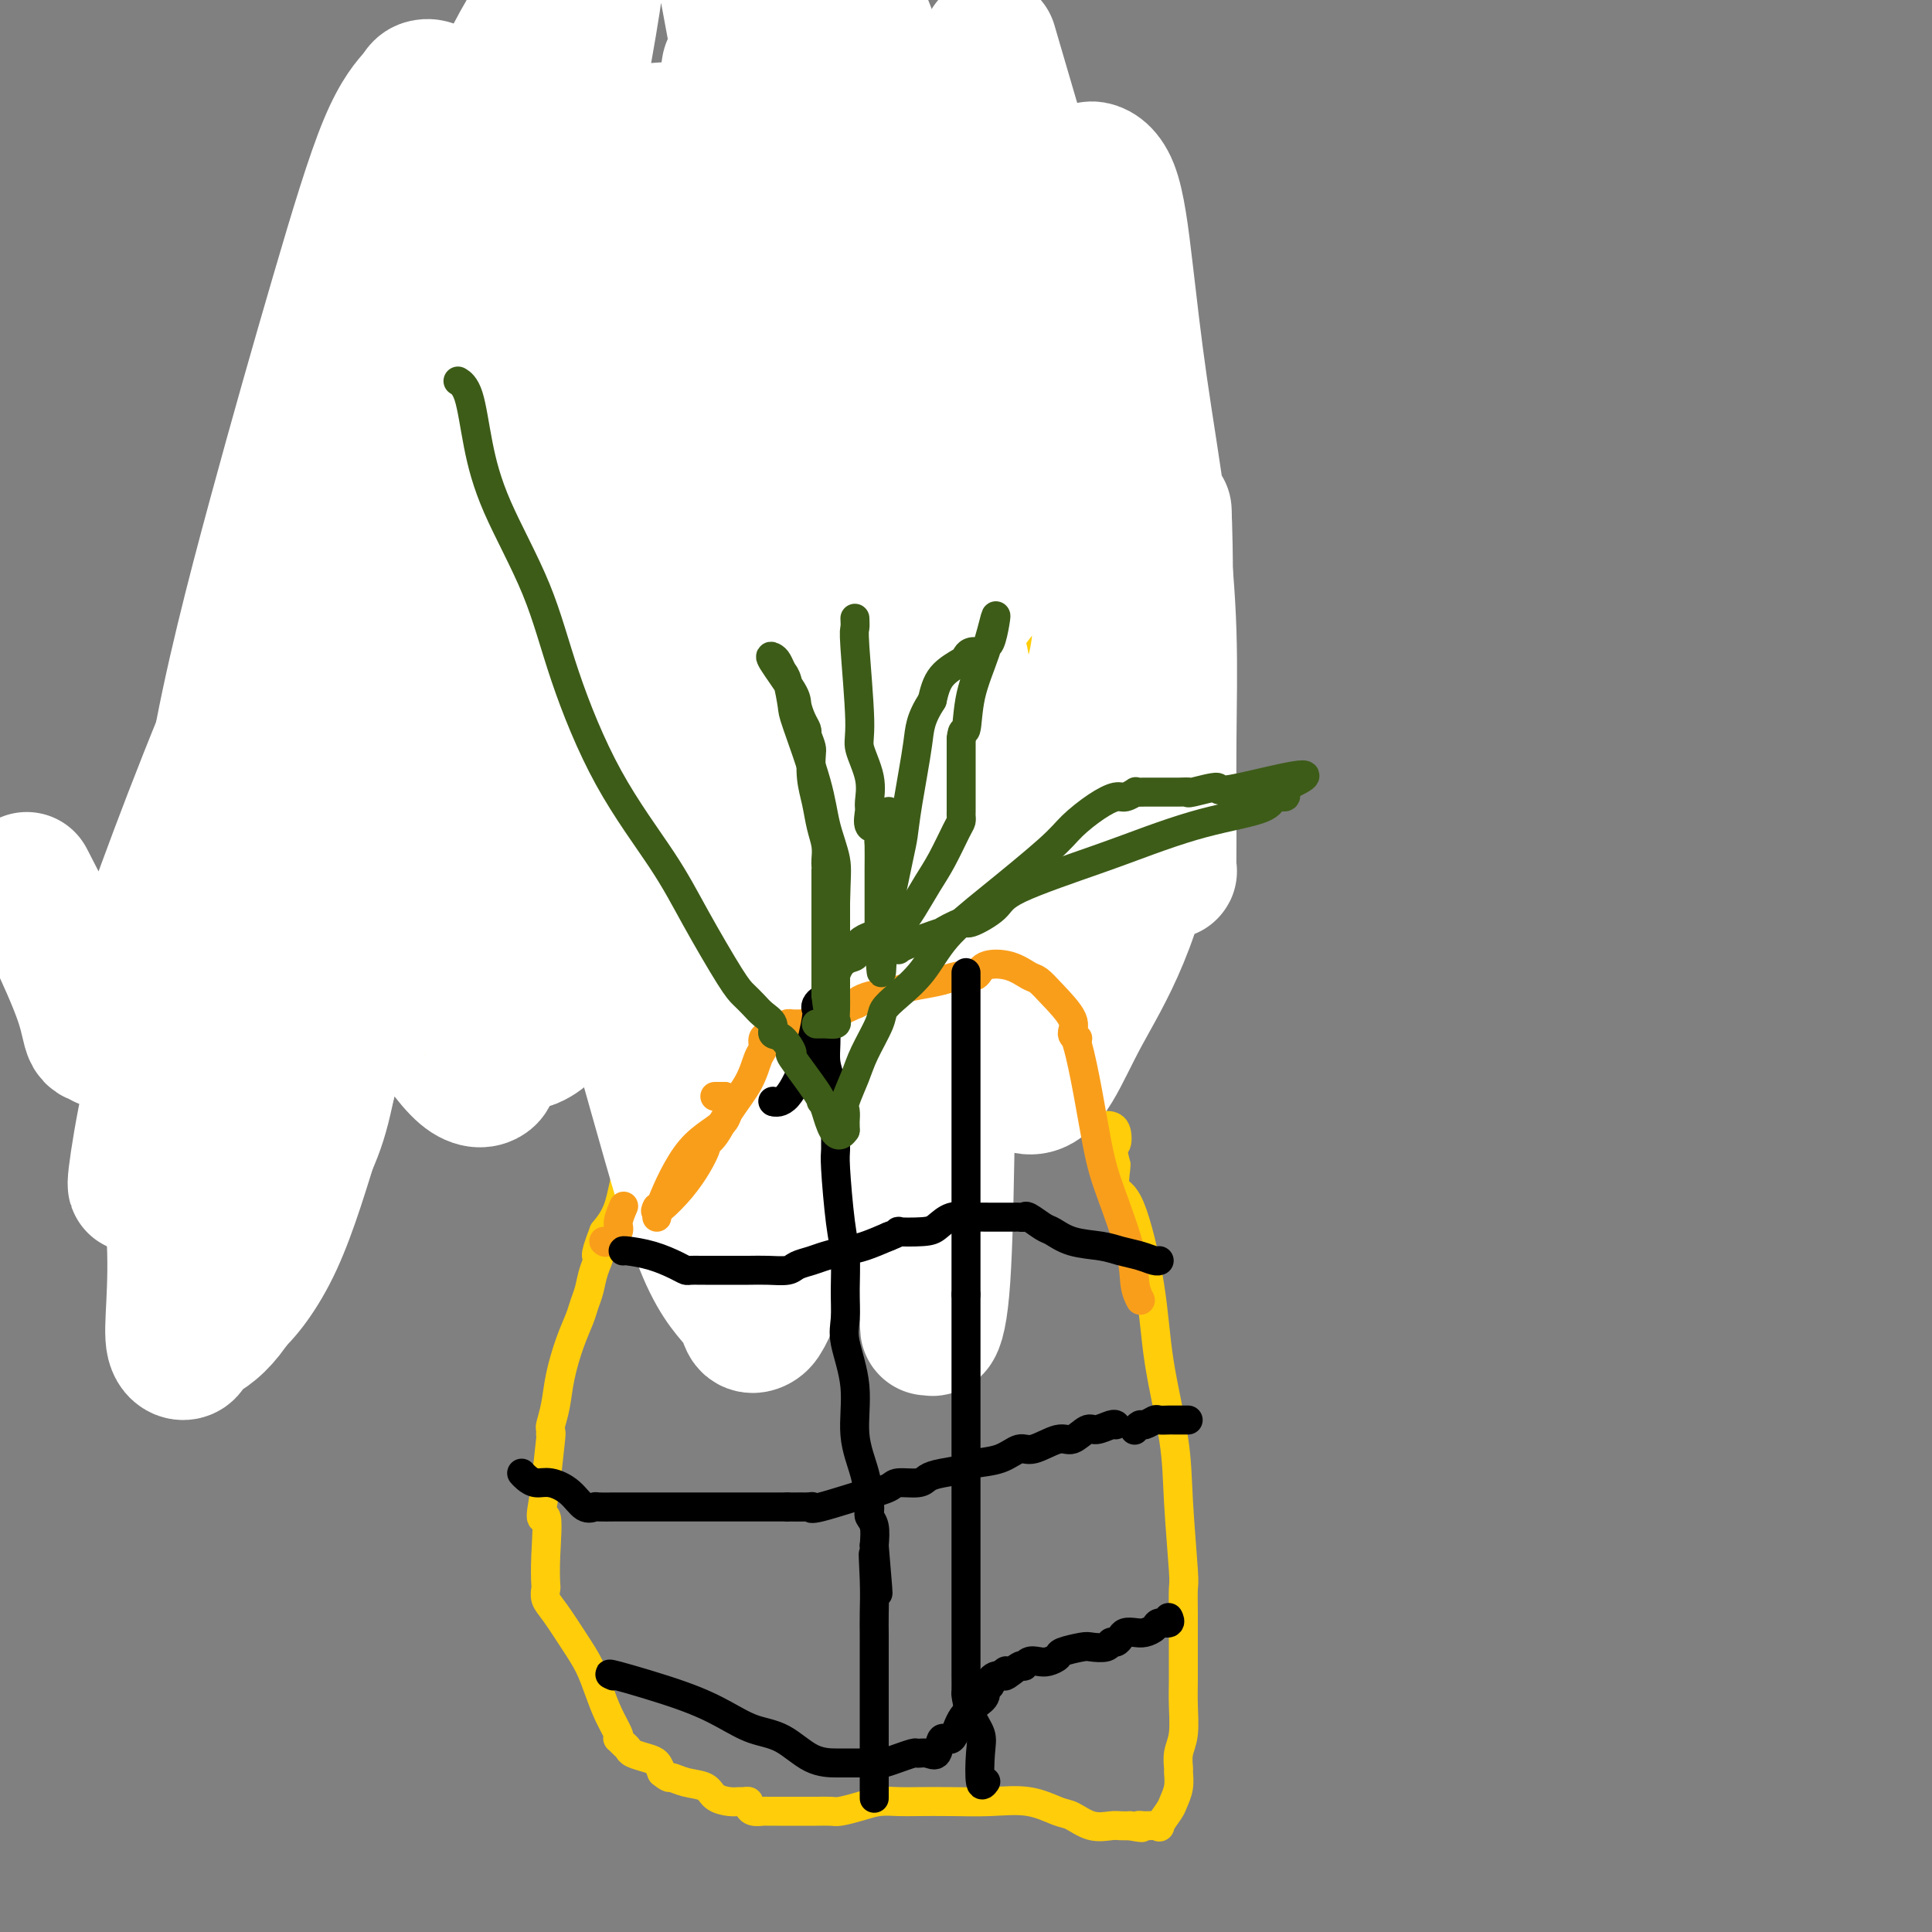 <svg viewBox='0 0 400 400' version='1.1' xmlns='http://www.w3.org/2000/svg' xmlns:xlink='http://www.w3.org/1999/xlink'><rect x="0" y="0" width="400" height="400" fill="#808080" stroke="none"/><g fill='none' stroke='#FFCD0A' stroke-width='6' stroke-linecap='round' stroke-linejoin='round'><path d='M191,173c-0.951,0.763 -1.903,1.525 -3,2c-1.097,0.475 -2.341,0.661 -3,1c-0.659,0.339 -0.734,0.830 -1,1c-0.266,0.170 -0.723,0.019 -1,0c-0.277,-0.019 -0.374,0.094 -1,0c-0.626,-0.094 -1.782,-0.396 -3,0c-1.218,0.396 -2.499,1.490 -4,3c-1.501,1.510 -3.223,3.435 -5,5c-1.777,1.565 -3.610,2.771 -6,5c-2.390,2.229 -5.336,5.482 -8,9c-2.664,3.518 -5.045,7.302 -7,10c-1.955,2.698 -3.485,4.310 -5,6c-1.515,1.690 -3.015,3.460 -4,5c-0.985,1.540 -1.456,2.852 -2,4c-0.544,1.148 -1.159,2.134 -2,4c-0.841,1.866 -1.906,4.614 -3,7c-1.094,2.386 -2.218,4.412 -3,7c-0.782,2.588 -1.224,5.740 -2,8c-0.776,2.260 -1.888,3.630 -3,5'/><path d='M125,255c-2.499,6.419 -1.246,4.968 -1,5c0.246,0.032 -0.514,1.549 -1,3c-0.486,1.451 -0.697,2.837 -1,4c-0.303,1.163 -0.697,2.102 -1,3c-0.303,0.898 -0.516,1.754 -1,3c-0.484,1.246 -1.240,2.882 -2,5c-0.760,2.118 -1.524,4.716 -2,7c-0.476,2.284 -0.662,4.253 -1,6c-0.338,1.747 -0.826,3.273 -1,4c-0.174,0.727 -0.032,0.656 0,1c0.032,0.344 -0.044,1.103 0,1c0.044,-0.103 0.208,-1.069 0,1c-0.208,2.069 -0.787,7.172 -1,9c-0.213,1.828 -0.061,0.379 0,0c0.061,-0.379 0.030,0.310 0,1'/><path d='M113,308c-1.857,9.168 -0.499,5.587 0,6c0.499,0.413 0.138,4.821 0,8c-0.138,3.179 -0.053,5.129 0,6c0.053,0.871 0.073,0.661 0,1c-0.073,0.339 -0.238,1.226 0,2c0.238,0.774 0.878,1.434 2,3c1.122,1.566 2.725,4.038 4,6c1.275,1.962 2.223,3.416 3,5c0.777,1.584 1.384,3.299 2,5c0.616,1.701 1.240,3.387 2,5c0.760,1.613 1.657,3.153 2,4c0.343,0.847 0.132,1.000 0,1c-0.132,-0.000 -0.183,-0.155 0,0c0.183,0.155 0.602,0.618 1,1c0.398,0.382 0.775,0.682 1,1c0.225,0.318 0.297,0.652 1,1c0.703,0.348 2.035,0.709 3,1c0.965,0.291 1.561,0.512 2,1c0.439,0.488 0.719,1.244 1,2'/><path d='M137,367c1.723,1.412 1.529,0.942 2,1c0.471,0.058 1.607,0.642 3,1c1.393,0.358 3.041,0.488 4,1c0.959,0.512 1.227,1.404 2,2c0.773,0.596 2.049,0.894 3,1c0.951,0.106 1.577,0.018 2,0c0.423,-0.018 0.642,0.034 1,0c0.358,-0.034 0.855,-0.153 1,0c0.145,0.153 -0.061,0.577 0,1c0.061,0.423 0.389,0.845 1,1c0.611,0.155 1.505,0.041 2,0c0.495,-0.041 0.593,-0.011 1,0c0.407,0.011 1.124,0.003 2,0c0.876,-0.003 1.910,0.000 3,0c1.090,-0.000 2.237,-0.003 3,0c0.763,0.003 1.140,0.011 2,0c0.860,-0.011 2.201,-0.041 3,0c0.799,0.041 1.057,0.155 2,0c0.943,-0.155 2.570,-0.577 4,-1c1.430,-0.423 2.662,-0.845 4,-1c1.338,-0.155 2.782,-0.043 4,0c1.218,0.043 2.210,0.019 4,0c1.790,-0.019 4.379,-0.031 7,0c2.621,0.031 5.274,0.107 8,0c2.726,-0.107 5.525,-0.397 8,0c2.475,0.397 4.627,1.479 6,2c1.373,0.521 1.967,0.479 3,1c1.033,0.521 2.504,1.603 4,2c1.496,0.397 3.018,0.107 4,0c0.982,-0.107 1.423,-0.031 2,0c0.577,0.031 1.288,0.015 2,0'/><path d='M234,378c3.692,0.770 2.422,0.197 2,0c-0.422,-0.197 0.005,-0.016 1,0c0.995,0.016 2.558,-0.134 3,0c0.442,0.134 -0.235,0.550 0,0c0.235,-0.550 1.384,-2.068 2,-3c0.616,-0.932 0.700,-1.278 1,-2c0.300,-0.722 0.816,-1.822 1,-3c0.184,-1.178 0.035,-2.436 0,-3c-0.035,-0.564 0.043,-0.434 0,-1c-0.043,-0.566 -0.208,-1.827 0,-3c0.208,-1.173 0.788,-2.259 1,-4c0.212,-1.741 0.057,-4.136 0,-6c-0.057,-1.864 -0.015,-3.195 0,-5c0.015,-1.805 0.004,-4.084 0,-6c-0.004,-1.916 -0.001,-3.470 0,-4c0.001,-0.530 0.001,-0.037 0,0c-0.001,0.037 -0.004,-0.383 0,-1c0.004,-0.617 0.014,-1.430 0,-3c-0.014,-1.570 -0.052,-3.897 0,-5c0.052,-1.103 0.196,-0.980 0,-4c-0.196,-3.020 -0.730,-9.181 -1,-14c-0.270,-4.819 -0.276,-8.296 -1,-13c-0.724,-4.704 -2.166,-10.633 -3,-16c-0.834,-5.367 -1.061,-10.170 -2,-16c-0.939,-5.830 -2.591,-12.686 -4,-16c-1.409,-3.314 -2.573,-3.084 -3,-4c-0.427,-0.916 -0.115,-2.977 0,-4c0.115,-1.023 0.033,-1.006 0,-1c-0.033,0.006 -0.016,0.003 0,0'/><path d='M231,241c-1.107,-4.608 -0.376,-3.628 0,-4c0.376,-0.372 0.396,-2.096 0,-3c-0.396,-0.904 -1.210,-0.989 -2,-1c-0.790,-0.011 -1.558,0.051 -2,0c-0.442,-0.051 -0.558,-0.216 -1,-1c-0.442,-0.784 -1.210,-2.188 -2,-3c-0.790,-0.812 -1.601,-1.033 -2,-1c-0.399,0.033 -0.387,0.320 -1,0c-0.613,-0.320 -1.851,-1.246 -3,-2c-1.149,-0.754 -2.207,-1.337 -3,-2c-0.793,-0.663 -1.320,-1.408 -3,-3c-1.680,-1.592 -4.513,-4.033 -9,-7c-4.487,-2.967 -10.627,-6.462 -16,-10c-5.373,-3.538 -9.978,-7.120 -17,-11c-7.022,-3.880 -16.460,-8.059 -24,-11c-7.540,-2.941 -13.181,-4.644 -20,-9c-6.819,-4.356 -14.818,-11.363 -20,-16c-5.182,-4.637 -7.549,-6.902 -9,-8c-1.451,-1.098 -1.986,-1.028 -2,-1c-0.014,0.028 0.493,0.014 1,0'/><path d='M96,148c-5.128,-3.901 -2.947,-1.153 1,1c3.947,2.153 9.659,3.710 13,5c3.341,1.290 4.310,2.313 5,3c0.690,0.687 1.103,1.038 2,1c0.897,-0.038 2.280,-0.465 3,0c0.720,0.465 0.778,1.821 4,3c3.222,1.179 9.610,2.182 13,3c3.390,0.818 3.783,1.453 5,2c1.217,0.547 3.260,1.007 4,1c0.740,-0.007 0.179,-0.480 2,0c1.821,0.480 6.026,1.912 10,3c3.974,1.088 7.719,1.833 16,3c8.281,1.167 21.099,2.757 30,4c8.901,1.243 13.886,2.138 18,3c4.114,0.862 7.359,1.689 9,2c1.641,0.311 1.678,0.104 2,0c0.322,-0.104 0.927,-0.107 2,0c1.073,0.107 2.613,0.323 0,1c-2.613,0.677 -9.380,1.816 -15,3c-5.620,1.184 -10.094,2.412 -22,5c-11.906,2.588 -31.246,6.536 -47,11c-15.754,4.464 -27.924,9.444 -41,13c-13.076,3.556 -27.059,5.688 -41,7c-13.941,1.312 -27.840,1.803 -35,2c-7.160,0.197 -7.580,0.098 -8,0'/><path d='M26,224c-6.659,0.413 -1.808,0.447 0,-1c1.808,-1.447 0.571,-4.374 0,-8c-0.571,-3.626 -0.477,-7.952 0,-16c0.477,-8.048 1.336,-19.819 11,-37c9.664,-17.181 28.131,-39.774 41,-54c12.869,-14.226 20.139,-20.087 31,-29c10.861,-8.913 25.312,-20.878 37,-30c11.688,-9.122 20.613,-15.400 27,-19c6.387,-3.600 10.237,-4.523 13,-5c2.763,-0.477 4.438,-0.507 6,0c1.562,0.507 3.012,1.552 5,3c1.988,1.448 4.516,3.301 7,6c2.484,2.699 4.925,6.245 9,10c4.075,3.755 9.786,7.720 13,14c3.214,6.280 3.933,14.877 5,23c1.067,8.123 2.483,15.774 3,22c0.517,6.226 0.134,11.028 0,15c-0.134,3.972 -0.021,7.114 0,9c0.021,1.886 -0.051,2.516 0,3c0.051,0.484 0.225,0.822 0,1c-0.225,0.178 -0.848,0.195 -1,0c-0.152,-0.195 0.166,-0.603 0,-1c-0.166,-0.397 -0.818,-0.784 -1,-1c-0.182,-0.216 0.104,-0.263 -2,-2c-2.104,-1.737 -6.599,-5.165 -9,-7c-2.401,-1.835 -2.707,-2.077 -4,-4c-1.293,-1.923 -3.573,-5.526 -6,-10c-2.427,-4.474 -5.001,-9.818 -7,-16c-1.999,-6.182 -3.423,-13.203 -5,-19c-1.577,-5.797 -3.308,-10.371 -4,-14c-0.692,-3.629 -0.346,-6.315 0,-9'/><path d='M195,48c-2.683,-14.355 -1.390,-21.242 0,3c1.390,24.242 2.876,79.614 3,101c0.124,21.386 -1.114,8.787 -3,10c-1.886,1.213 -4.419,16.238 -7,29c-2.581,12.762 -5.208,23.260 -7,28c-1.792,4.740 -2.747,3.720 -3,4c-0.253,0.280 0.197,1.859 -1,0c-1.197,-1.859 -4.042,-7.156 -10,-20c-5.958,-12.844 -15.030,-33.237 -19,-50c-3.970,-16.763 -2.838,-29.898 -3,-53c-0.162,-23.102 -1.618,-56.172 0,-83c1.618,-26.828 6.309,-47.414 11,-68'/><path d='M204,42c-0.785,-5.156 -1.569,-10.312 0,0c1.569,10.312 5.493,36.093 7,59c1.507,22.907 0.598,42.942 0,56c-0.598,13.058 -0.883,19.140 -1,22c-0.117,2.860 -0.065,2.497 -1,2c-0.935,-0.497 -2.857,-1.130 -4,-3c-1.143,-1.870 -1.508,-4.978 -2,-7c-0.492,-2.022 -1.113,-2.959 -2,-5c-0.887,-2.041 -2.042,-5.186 -4,-8c-1.958,-2.814 -4.719,-5.296 -6,-7c-1.281,-1.704 -1.080,-2.630 -1,-3c0.080,-0.370 0.040,-0.185 0,0'/></g>
<g fill='none' stroke='#FFFFFF' stroke-width='28' stroke-linecap='round' stroke-linejoin='round'><path d='M6,183c-0.396,-0.763 -0.793,-1.526 0,0c0.793,1.526 2.774,5.342 5,10c2.226,4.658 4.697,10.158 6,14c1.303,3.842 1.438,6.026 2,7c0.562,0.974 1.550,0.740 2,1c0.450,0.260 0.362,1.016 1,0c0.638,-1.016 2.003,-3.805 4,-9c1.997,-5.195 4.625,-12.798 8,-22c3.375,-9.202 7.497,-20.005 12,-31c4.503,-10.995 9.388,-22.182 14,-32c4.612,-9.818 8.951,-18.268 11,-22c2.049,-3.732 1.807,-2.745 2,-3c0.193,-0.255 0.821,-1.753 1,0c0.179,1.753 -0.090,6.757 0,16c0.090,9.243 0.538,22.726 1,35c0.462,12.274 0.938,23.338 -1,36c-1.938,12.662 -6.288,26.922 -8,33c-1.712,6.078 -0.784,3.975 -1,4c-0.216,0.025 -1.577,2.178 -2,3c-0.423,0.822 0.091,0.311 0,-1c-0.091,-1.311 -0.787,-3.424 -1,-7c-0.213,-3.576 0.058,-8.617 0,-20c-0.058,-11.383 -0.445,-29.110 0,-45c0.445,-15.890 1.723,-29.945 3,-44'/><path d='M65,106c0.516,-19.459 0.806,-9.606 2,-8c1.194,1.606 3.293,-5.033 4,-9c0.707,-3.967 0.022,-5.261 0,-2c-0.022,3.261 0.620,11.078 0,18c-0.620,6.922 -2.503,12.950 -5,22c-2.497,9.050 -5.610,21.121 -9,33c-3.390,11.879 -7.057,23.567 -10,34c-2.943,10.433 -5.163,19.611 -8,28c-2.837,8.389 -6.291,15.990 -8,19c-1.709,3.010 -1.671,1.430 -2,2c-0.329,0.570 -1.023,3.291 -1,2c0.023,-1.291 0.764,-6.593 2,-13c1.236,-6.407 2.967,-13.919 7,-25c4.033,-11.081 10.368,-25.732 15,-36c4.632,-10.268 7.561,-16.154 10,-21c2.439,-4.846 4.387,-8.651 5,-10c0.613,-1.349 -0.111,-0.243 0,0c0.111,0.243 1.055,-0.379 2,-1'/><path d='M69,139c5.174,-9.904 2.110,-0.664 1,7c-1.110,7.664 -0.267,13.753 0,20c0.267,6.247 -0.043,12.651 0,19c0.043,6.349 0.440,12.642 0,21c-0.440,8.358 -1.716,18.782 -4,26c-2.284,7.218 -5.574,11.229 -8,16c-2.426,4.771 -3.986,10.302 -6,15c-2.014,4.698 -4.480,8.563 -7,11c-2.520,2.437 -5.092,3.447 -6,4c-0.908,0.553 -0.150,0.650 0,1c0.150,0.350 -0.306,0.955 -1,1c-0.694,0.045 -1.625,-0.469 -2,-2c-0.375,-1.531 -0.192,-4.078 0,-8c0.192,-3.922 0.395,-9.219 0,-15c-0.395,-5.781 -1.389,-12.046 0,-22c1.389,-9.954 5.160,-23.598 8,-34c2.840,-10.402 4.751,-17.561 7,-24c2.249,-6.439 4.838,-12.159 7,-17c2.162,-4.841 3.898,-8.805 5,-11c1.102,-2.195 1.569,-2.621 2,-3c0.431,-0.379 0.825,-0.712 1,-1c0.175,-0.288 0.129,-0.531 0,-1c-0.129,-0.469 -0.342,-1.165 0,0c0.342,1.165 1.241,4.190 2,10c0.759,5.810 1.380,14.405 2,23'/><path d='M70,175c0.982,12.159 0.937,27.057 0,37c-0.937,9.943 -2.765,14.931 -5,22c-2.235,7.069 -4.875,16.218 -8,23c-3.125,6.782 -6.734,11.198 -9,13c-2.266,1.802 -3.190,0.991 -4,0c-0.810,-0.991 -1.507,-2.161 -2,-7c-0.493,-4.839 -0.782,-13.347 -1,-24c-0.218,-10.653 -0.363,-23.450 0,-37c0.363,-13.550 1.236,-27.854 4,-44c2.764,-16.146 7.420,-34.134 12,-51c4.580,-16.866 9.082,-32.610 13,-46c3.918,-13.390 7.250,-24.424 10,-31c2.750,-6.576 4.918,-8.693 6,-10c1.082,-1.307 1.076,-1.805 2,-2c0.924,-0.195 2.776,-0.088 4,4c1.224,4.088 1.818,12.157 3,22c1.182,9.843 2.950,21.461 5,34c2.050,12.539 4.380,26.000 6,40c1.620,14.000 2.528,28.538 3,43c0.472,14.462 0.507,28.847 0,38c-0.507,9.153 -1.558,13.072 -3,16c-1.442,2.928 -3.276,4.863 -4,6c-0.724,1.137 -0.339,1.474 -1,2c-0.661,0.526 -2.368,1.240 -5,-1c-2.632,-2.240 -6.190,-7.436 -9,-12c-2.810,-4.564 -4.872,-8.498 -7,-13c-2.128,-4.502 -4.322,-9.572 -4,-18c0.322,-8.428 3.161,-20.214 6,-32'/><path d='M82,147c2.405,-9.384 5.418,-16.845 8,-26c2.582,-9.155 4.734,-20.005 8,-29c3.266,-8.995 7.648,-16.134 11,-23c3.352,-6.866 5.675,-13.459 7,-17c1.325,-3.541 1.653,-4.031 2,-4c0.347,0.031 0.712,0.584 1,0c0.288,-0.584 0.497,-2.304 2,1c1.503,3.304 4.298,11.632 7,21c2.702,9.368 5.311,19.777 7,31c1.689,11.223 2.459,23.262 2,36c-0.459,12.738 -2.146,26.176 -5,37c-2.854,10.824 -6.874,19.035 -10,25c-3.126,5.965 -5.359,9.683 -7,12c-1.641,2.317 -2.692,3.231 -4,4c-1.308,0.769 -2.874,1.393 -5,0c-2.126,-1.393 -4.812,-4.803 -9,-14c-4.188,-9.197 -9.880,-24.183 -13,-37c-3.120,-12.817 -3.670,-23.467 -4,-36c-0.330,-12.533 -0.442,-26.949 2,-40c2.442,-13.051 7.438,-24.735 11,-36c3.562,-11.265 5.690,-22.110 9,-31c3.310,-8.890 7.803,-15.826 11,-21c3.197,-5.174 5.099,-8.587 7,-12'/><path d='M151,0c-0.689,-3.688 -1.378,-7.377 0,0c1.378,7.377 4.823,25.819 7,41c2.177,15.181 3.084,27.099 1,42c-2.084,14.901 -7.161,32.783 -13,47c-5.839,14.217 -12.441,24.768 -18,32c-5.559,7.232 -10.075,11.144 -12,13c-1.925,1.856 -1.258,1.656 -2,-2c-0.742,-3.656 -2.893,-10.766 -5,-20c-2.107,-9.234 -4.170,-20.590 -3,-37c1.170,-16.410 5.571,-37.873 8,-53c2.429,-15.127 2.885,-23.919 4,-33c1.115,-9.081 2.890,-18.452 4,-25c1.110,-6.548 1.555,-10.274 2,-14'/><path d='M206,13c-0.979,-3.359 -1.958,-6.718 0,0c1.958,6.718 6.855,23.513 11,37c4.145,13.487 7.540,23.666 10,35c2.460,11.334 3.986,23.825 4,38c0.014,14.175 -1.486,30.035 -5,42c-3.514,11.965 -9.044,20.034 -14,26c-4.956,5.966 -9.338,9.830 -13,12c-3.662,2.170 -6.604,2.647 -9,3c-2.396,0.353 -4.247,0.583 -7,0c-2.753,-0.583 -6.409,-1.979 -12,-7c-5.591,-5.021 -13.116,-13.669 -19,-22c-5.884,-8.331 -10.127,-16.347 -13,-24c-2.873,-7.653 -4.378,-14.943 -6,-22c-1.622,-7.057 -3.363,-13.881 -4,-25c-0.637,-11.119 -0.172,-26.532 0,-38c0.172,-11.468 0.049,-18.991 0,-22c-0.049,-3.009 -0.025,-1.505 0,0'/><path d='M177,0c-0.445,-1.024 -0.890,-2.048 0,0c0.890,2.048 3.114,7.167 5,13c1.886,5.833 3.433,12.380 5,18c1.567,5.620 3.156,10.314 4,15c0.844,4.686 0.945,9.363 1,16c0.055,6.637 0.064,15.235 0,22c-0.064,6.765 -0.202,11.696 0,18c0.202,6.304 0.743,13.982 0,20c-0.743,6.018 -2.768,10.378 -4,13c-1.232,2.622 -1.669,3.508 -2,4c-0.331,0.492 -0.556,0.591 -1,1c-0.444,0.409 -1.106,1.128 -2,0c-0.894,-1.128 -2.021,-4.105 -3,-9c-0.979,-4.895 -1.811,-11.710 -4,-19c-2.189,-7.290 -5.735,-15.055 -8,-21c-2.265,-5.945 -3.247,-10.071 -4,-14c-0.753,-3.929 -1.275,-7.662 -2,-11c-0.725,-3.338 -1.652,-6.280 -2,-8c-0.348,-1.720 -0.119,-2.216 0,-3c0.119,-0.784 0.126,-1.856 0,-3c-0.126,-1.144 -0.386,-2.361 0,-3c0.386,-0.639 1.417,-0.700 2,-1c0.583,-0.300 0.719,-0.840 1,-1c0.281,-0.160 0.706,0.060 1,0c0.294,-0.060 0.457,-0.399 1,0c0.543,0.399 1.468,1.538 3,4c1.532,2.462 3.673,6.248 6,13c2.327,6.752 4.840,16.470 8,26c3.160,9.530 6.966,18.874 9,33c2.034,14.126 2.295,33.036 1,49c-1.295,15.964 -4.148,28.982 -7,42'/><path d='M185,214c-4.270,12.791 -11.446,23.769 -16,32c-4.554,8.231 -6.488,13.714 -8,17c-1.512,3.286 -2.604,4.373 -3,5c-0.396,0.627 -0.097,0.794 -1,0c-0.903,-0.794 -3.009,-2.549 -4,-4c-0.991,-1.451 -0.867,-2.598 -2,-5c-1.133,-2.402 -3.521,-6.060 -6,-14c-2.479,-7.940 -5.048,-20.161 -6,-30c-0.952,-9.839 -0.288,-17.295 0,-26c0.288,-8.705 0.200,-18.659 0,-26c-0.200,-7.341 -0.510,-12.068 0,-18c0.510,-5.932 1.842,-13.070 3,-18c1.158,-4.930 2.141,-7.651 3,-10c0.859,-2.349 1.593,-4.327 2,-5c0.407,-0.673 0.487,-0.042 1,0c0.513,0.042 1.458,-0.503 2,2c0.542,2.503 0.681,8.056 1,13c0.319,4.944 0.817,9.279 1,17c0.183,7.721 0.049,18.829 0,27c-0.049,8.171 -0.013,13.407 0,18c0.013,4.593 0.004,8.544 0,11c-0.004,2.456 -0.001,3.416 0,4c0.001,0.584 0.001,0.792 0,1'/><path d='M152,205c-0.008,10.109 -0.027,4.881 0,-2c0.027,-6.881 0.099,-15.415 0,-19c-0.099,-3.585 -0.369,-2.221 0,-4c0.369,-1.779 1.377,-6.700 3,-13c1.623,-6.300 3.862,-13.979 6,-23c2.138,-9.021 4.174,-19.385 7,-26c2.826,-6.615 6.440,-9.480 8,-11c1.560,-1.520 1.065,-1.693 1,-2c-0.065,-0.307 0.302,-0.747 1,-1c0.698,-0.253 1.729,-0.320 2,2c0.271,2.320 -0.217,7.028 2,18c2.217,10.972 7.137,28.209 10,43c2.863,14.791 3.667,27.136 4,39c0.333,11.864 0.196,23.246 0,34c-0.196,10.754 -0.450,20.881 -1,27c-0.550,6.119 -1.396,8.230 -2,8c-0.604,-0.230 -0.966,-2.803 -1,-2c-0.034,0.803 0.260,4.980 0,-2c-0.260,-6.980 -1.075,-25.117 -2,-42c-0.925,-16.883 -1.961,-32.513 -2,-49c-0.039,-16.487 0.917,-33.832 0,-52c-0.917,-18.168 -3.708,-37.161 -6,-49c-2.292,-11.839 -4.083,-16.526 -5,-19c-0.917,-2.474 -0.958,-2.737 -1,-3'/><path d='M176,57c-1.857,-10.893 -0.501,-2.627 0,0c0.501,2.627 0.146,-0.385 0,-2c-0.146,-1.615 -0.084,-1.832 0,-2c0.084,-0.168 0.188,-0.289 0,-1c-0.188,-0.711 -0.669,-2.014 0,1c0.669,3.014 2.487,10.345 4,19c1.513,8.655 2.721,18.632 4,29c1.279,10.368 2.630,21.125 4,30c1.370,8.875 2.758,15.867 4,23c1.242,7.133 2.336,14.408 3,19c0.664,4.592 0.896,6.503 1,8c0.104,1.497 0.080,2.581 0,3c-0.080,0.419 -0.217,0.173 0,0c0.217,-0.173 0.787,-0.274 1,0c0.213,0.274 0.068,0.924 0,0c-0.068,-0.924 -0.059,-3.423 0,-6c0.059,-2.577 0.170,-5.232 0,-10c-0.170,-4.768 -0.620,-11.648 0,-23c0.620,-11.352 2.310,-27.176 4,-43'/><path d='M201,102c2.204,-18.466 5.214,-23.632 8,-30c2.786,-6.368 5.348,-13.938 8,-20c2.652,-6.062 5.396,-10.616 7,-13c1.604,-2.384 2.070,-2.600 2,-3c-0.070,-0.400 -0.675,-0.986 0,-1c0.675,-0.014 2.629,0.544 4,4c1.371,3.456 2.157,9.809 3,17c0.843,7.191 1.743,15.220 3,24c1.257,8.780 2.873,18.311 4,27c1.127,8.689 1.767,16.535 2,24c0.233,7.465 0.059,14.547 0,22c-0.059,7.453 -0.002,15.277 0,20c0.002,4.723 -0.052,6.345 0,7c0.052,0.655 0.210,0.341 0,0c-0.210,-0.341 -0.788,-0.711 -1,-1c-0.212,-0.289 -0.057,-0.498 0,-3c0.057,-2.502 0.015,-7.299 0,-12c-0.015,-4.701 -0.004,-9.307 0,-16c0.004,-6.693 0.001,-15.475 0,-22c-0.001,-6.525 -0.000,-10.795 0,-14c0.000,-3.205 0.000,-5.344 0,-6c-0.000,-0.656 -0.000,0.172 0,1'/><path d='M241,107c0.178,-0.023 1.124,36.419 -2,60c-3.124,23.581 -10.318,34.302 -15,43c-4.682,8.698 -6.853,15.375 -11,15c-4.147,-0.375 -10.270,-7.800 -13,-12c-2.730,-4.200 -2.066,-5.175 -2,-5c0.066,0.175 -0.466,1.499 -2,-5c-1.534,-6.499 -4.071,-20.821 -5,-32c-0.929,-11.179 -0.249,-19.216 0,-27c0.249,-7.784 0.066,-15.315 0,-21c-0.066,-5.685 -0.017,-9.523 0,-13c0.017,-3.477 0.002,-6.592 0,-8c-0.002,-1.408 0.011,-1.110 0,-1c-0.011,0.110 -0.045,0.030 0,0c0.045,-0.030 0.170,-0.010 1,2c0.830,2.010 2.366,6.009 3,10c0.634,3.991 0.366,7.972 1,12c0.634,4.028 2.169,8.102 3,12c0.831,3.898 0.957,7.619 1,13c0.043,5.381 0.001,12.422 0,18c-0.001,5.578 0.038,9.694 0,13c-0.038,3.306 -0.154,5.802 -1,8c-0.846,2.198 -2.423,4.099 -4,6'/><path d='M195,195c-0.728,2.380 -0.049,1.331 -1,1c-0.951,-0.331 -3.532,0.056 -5,0c-1.468,-0.056 -1.824,-0.557 -3,-1c-1.176,-0.443 -3.174,-0.830 -4,-6c-0.826,-5.170 -0.481,-15.122 -1,-18c-0.519,-2.878 -1.902,1.320 0,-4c1.902,-5.320 7.088,-20.158 13,-31c5.912,-10.842 12.551,-17.688 18,-24c5.449,-6.312 9.709,-12.089 12,-15c2.291,-2.911 2.614,-2.954 3,-3c0.386,-0.046 0.835,-0.094 1,0c0.165,0.094 0.048,0.330 0,2c-0.048,1.670 -0.025,4.774 0,10c0.025,5.226 0.051,12.575 0,18c-0.051,5.425 -0.181,8.925 -1,13c-0.819,4.075 -2.328,8.724 -8,14c-5.672,5.276 -15.507,11.180 -23,15c-7.493,3.820 -12.644,5.558 -19,7c-6.356,1.442 -13.917,2.590 -21,3c-7.083,0.410 -13.687,0.082 -18,0c-4.313,-0.082 -6.336,0.082 -8,-1c-1.664,-1.082 -2.968,-3.410 -4,-5c-1.032,-1.590 -1.792,-2.441 -2,-3c-0.208,-0.559 0.138,-0.827 0,-1c-0.138,-0.173 -0.759,-0.253 -1,-1c-0.241,-0.747 -0.103,-2.163 0,-4c0.103,-1.837 0.172,-4.096 2,-6c1.828,-1.904 5.414,-3.452 9,-5'/><path d='M134,150c3.237,-1.529 6.828,-2.851 10,-3c3.172,-0.149 5.924,0.875 6,-2c0.076,-2.875 -2.525,-9.651 1,0c3.525,9.651 13.177,35.727 17,54c3.823,18.273 1.816,28.741 0,38c-1.816,9.259 -3.442,17.308 -5,23c-1.558,5.692 -3.049,9.027 -4,11c-0.951,1.973 -1.361,2.583 -2,3c-0.639,0.417 -1.506,0.642 -2,0c-0.494,-0.642 -0.614,-2.149 -2,-4c-1.386,-1.851 -4.038,-4.044 -7,-11c-2.962,-6.956 -6.233,-18.674 -10,-32c-3.767,-13.326 -8.029,-28.261 -12,-45c-3.971,-16.739 -7.653,-35.281 -9,-55c-1.347,-19.719 -0.361,-40.615 0,-54c0.361,-13.385 0.097,-19.257 0,-23c-0.097,-3.743 -0.028,-5.355 0,-6c0.028,-0.645 0.014,-0.322 0,0'/><path d='M115,44c1.011,-12.004 3.540,-0.515 6,6c2.460,6.515 4.851,8.054 7,10c2.149,1.946 4.055,4.298 5,6c0.945,1.702 0.928,2.754 2,4c1.072,1.246 3.233,2.685 4,3c0.767,0.315 0.139,-0.493 0,-1c-0.139,-0.507 0.210,-0.713 -2,-3c-2.210,-2.287 -6.981,-6.657 -9,-10c-2.019,-3.343 -1.287,-5.660 -1,-9c0.287,-3.340 0.129,-7.704 0,-11c-0.129,-3.296 -0.228,-5.524 0,-7c0.228,-1.476 0.785,-2.201 1,-3c0.215,-0.799 0.089,-1.672 1,-2c0.911,-0.328 2.858,-0.110 4,0c1.142,0.110 1.479,0.111 3,0c1.521,-0.111 4.227,-0.333 6,0c1.773,0.333 2.613,1.223 4,3c1.387,1.777 3.321,4.442 5,7c1.679,2.558 3.102,5.010 6,10c2.898,4.990 7.270,12.517 11,19c3.730,6.483 6.818,11.923 9,18c2.182,6.077 3.458,12.791 4,18c0.542,5.209 0.352,8.912 0,12c-0.352,3.088 -0.864,5.562 -1,7c-0.136,1.438 0.104,1.839 0,2c-0.104,0.161 -0.552,0.080 -1,0'/><path d='M179,123c-0.547,3.457 -0.913,1.598 -1,1c-0.087,-0.598 0.106,0.065 -1,-1c-1.106,-1.065 -3.513,-3.859 -6,-7c-2.487,-3.141 -5.056,-6.629 -7,-27c-1.944,-20.371 -3.263,-57.625 -4,-71c-0.737,-13.375 -0.891,-2.870 0,-3c0.891,-0.130 2.826,-10.894 4,-16c1.174,-5.106 1.587,-4.553 2,-4'/><path d='M173,11c-0.339,-2.594 -0.678,-5.188 0,0c0.678,5.188 2.374,18.159 0,30c-2.374,11.841 -8.818,22.552 -16,35c-7.182,12.448 -15.103,26.631 -19,33c-3.897,6.369 -3.769,4.922 -4,5c-0.231,0.078 -0.822,1.679 -1,2c-0.178,0.321 0.056,-0.639 0,-1c-0.056,-0.361 -0.403,-0.123 0,-4c0.403,-3.877 1.556,-11.870 5,-19c3.444,-7.130 9.179,-13.398 15,-19c5.821,-5.602 11.726,-10.539 17,-14c5.274,-3.461 9.916,-5.445 14,-7c4.084,-1.555 7.611,-2.681 9,-3c1.389,-0.319 0.642,0.170 1,0c0.358,-0.170 1.823,-0.998 3,0c1.177,0.998 2.067,3.823 3,6c0.933,2.177 1.910,3.707 4,5c2.090,1.293 5.293,2.348 7,3c1.707,0.652 1.916,0.901 2,1c0.084,0.099 0.042,0.050 0,0'/><path d='M181,69c-1.792,2.573 -3.583,5.145 -5,8c-1.417,2.855 -2.458,5.991 -3,7c-0.542,1.009 -0.584,-0.109 -1,-1c-0.416,-0.891 -1.206,-1.554 -2,-2c-0.794,-0.446 -1.591,-0.676 -2,-2c-0.409,-1.324 -0.429,-3.741 -1,-5c-0.571,-1.259 -1.691,-1.358 -3,-5c-1.309,-3.642 -2.806,-10.826 -4,-16c-1.194,-5.174 -2.087,-8.339 -3,-13c-0.913,-4.661 -1.848,-10.819 -3,-15c-1.152,-4.181 -2.521,-6.386 -3,-8c-0.479,-1.614 -0.067,-2.637 0,-3c0.067,-0.363 -0.210,-0.065 0,2c0.210,2.065 0.909,5.899 0,11c-0.909,5.101 -3.424,11.471 -5,17c-1.576,5.529 -2.211,10.217 -3,14c-0.789,3.783 -1.731,6.660 -2,8c-0.269,1.340 0.135,1.144 0,1c-0.135,-0.144 -0.809,-0.234 -1,0c-0.191,0.234 0.103,0.794 0,1c-0.103,0.206 -0.601,0.059 -1,0c-0.399,-0.059 -0.700,-0.029 -1,0'/><path d='M138,68c-2.019,6.534 -0.565,2.369 0,1c0.565,-1.369 0.242,0.059 0,-1c-0.242,-1.059 -0.405,-4.605 0,-7c0.405,-2.395 1.376,-3.641 2,-6c0.624,-2.359 0.902,-5.832 1,-7c0.098,-1.168 0.016,-0.029 0,1c-0.016,1.029 0.034,1.950 0,3c-0.034,1.050 -0.154,2.230 -1,4c-0.846,1.770 -2.420,4.130 -3,5c-0.580,0.870 -0.166,0.248 0,0c0.166,-0.248 0.083,-0.124 0,0'/></g>
<g fill='none' stroke='#F99E1B' stroke-width='6' stroke-linecap='round' stroke-linejoin='round'><path d='M125,257c0.188,0.190 0.376,0.380 1,0c0.624,-0.380 1.684,-1.331 2,-2c0.316,-0.669 -0.111,-1.056 0,-2c0.111,-0.944 0.761,-2.447 1,-3c0.239,-0.553 0.068,-0.158 0,0c-0.068,0.158 -0.034,0.079 0,0'/><path d='M148,227c0.333,0.000 0.667,0.000 1,0c0.333,0.000 0.667,0.000 1,0'/><path d='M150,227c0.641,0.932 1.244,3.264 0,5c-1.244,1.736 -4.333,2.878 -7,6c-2.667,3.122 -4.910,8.225 -6,11c-1.090,2.775 -1.026,3.221 -1,3c0.026,-0.221 0.013,-1.111 0,-2'/><path d='M136,250c-1.343,2.352 2.299,-0.767 5,-4c2.701,-3.233 4.460,-6.579 5,-8c0.540,-1.421 -0.140,-0.916 0,-1c0.140,-0.084 1.099,-0.757 2,-2c0.901,-1.243 1.743,-3.058 3,-5c1.257,-1.942 2.930,-4.012 4,-6c1.070,-1.988 1.538,-3.894 2,-5c0.462,-1.106 0.917,-1.410 1,-2c0.083,-0.590 -0.208,-1.464 0,-2c0.208,-0.536 0.915,-0.732 2,-1c1.085,-0.268 2.548,-0.608 3,-1c0.452,-0.392 -0.106,-0.837 0,-1c0.106,-0.163 0.875,-0.044 1,0c0.125,0.044 -0.393,0.013 0,0c0.393,-0.013 1.696,-0.006 3,0'/><path d='M167,212c1.612,-0.740 1.141,-1.091 1,-1c-0.141,0.091 0.049,0.623 2,0c1.951,-0.623 5.663,-2.401 7,-3c1.337,-0.599 0.300,-0.020 0,0c-0.300,0.020 0.137,-0.520 1,-1c0.863,-0.480 2.152,-0.902 3,-1c0.848,-0.098 1.255,0.127 2,0c0.745,-0.127 1.828,-0.607 3,-1c1.172,-0.393 2.433,-0.701 4,-1c1.567,-0.299 3.440,-0.590 5,-1c1.560,-0.410 2.806,-0.940 4,-1c1.194,-0.060 2.336,0.350 3,0c0.664,-0.350 0.851,-1.460 2,-2c1.149,-0.540 3.262,-0.511 5,0c1.738,0.511 3.102,1.502 4,2c0.898,0.498 1.330,0.501 2,1c0.670,0.499 1.577,1.492 3,3c1.423,1.508 3.362,3.531 4,5c0.638,1.469 -0.025,2.383 0,3c0.025,0.617 0.737,0.935 1,1c0.263,0.065 0.075,-0.124 0,0c-0.075,0.124 -0.038,0.562 0,1'/><path d='M223,216c1.559,5.577 2.957,14.521 4,20c1.043,5.479 1.730,7.493 3,11c1.270,3.507 3.124,8.507 4,12c0.876,3.493 0.774,5.479 1,7c0.226,1.521 0.779,2.577 1,3c0.221,0.423 0.111,0.211 0,0'/></g>
<g fill='none' stroke='#000000' stroke-width='6' stroke-linecap='round' stroke-linejoin='round'><path d='M160,228c0.000,0.000 0.100,0.100 0.1,0.1'/><path d='M160.1,228.1c0.462,0.130 1.566,0.404 2.9,-1.1c1.334,-1.504 2.896,-4.785 4,-8c1.104,-3.215 1.749,-6.364 2,-8c0.251,-1.636 0.109,-1.758 0,-2c-0.109,-0.242 -0.183,-0.604 0,-1c0.183,-0.396 0.624,-0.828 1,-1c0.376,-0.172 0.688,-0.086 1,0'/><path d='M171,207c1.686,-3.087 0.452,-0.255 0,1c-0.452,1.255 -0.122,0.933 0,1c0.122,0.067 0.035,0.521 0,1c-0.035,0.479 -0.020,0.981 0,2c0.020,1.019 0.044,2.554 0,4c-0.044,1.446 -0.155,2.804 0,4c0.155,1.196 0.577,2.231 1,4c0.423,1.769 0.848,4.272 1,6c0.152,1.728 0.030,2.683 0,4c-0.030,1.317 0.030,2.997 0,4c-0.030,1.003 -0.151,1.328 0,4c0.151,2.672 0.574,7.691 1,11c0.426,3.309 0.854,4.909 1,7c0.146,2.091 0.009,4.675 0,7c-0.009,2.325 0.109,4.391 0,6c-0.109,1.609 -0.446,2.760 0,5c0.446,2.240 1.675,5.570 2,9c0.325,3.430 -0.254,6.960 0,10c0.254,3.040 1.340,5.590 2,8c0.660,2.410 0.895,4.682 1,6c0.105,1.318 0.080,1.683 0,2c-0.080,0.317 -0.214,0.585 0,1c0.214,0.415 0.775,0.976 1,2c0.225,1.024 0.112,2.512 0,4'/><path d='M181,320c1.547,18.014 0.415,6.549 0,3c-0.415,-3.549 -0.111,0.819 0,4c0.111,3.181 0.030,5.176 0,7c-0.030,1.824 -0.008,3.479 0,4c0.008,0.521 0.002,-0.090 0,4c-0.002,4.090 -0.001,12.883 0,16c0.001,3.117 0.000,0.559 0,1c-0.000,0.441 -0.000,3.881 0,6c0.000,2.119 0.000,2.917 0,4c-0.000,1.083 -0.000,2.452 0,3c0.000,0.548 0.000,0.274 0,0'/><path d='M200,202c0.000,-0.561 0.000,-1.122 0,0c0.000,1.122 0.000,3.926 0,6c0.000,2.074 0.000,3.416 0,5c0.000,1.584 0.000,3.408 0,5c0.000,1.592 0.000,2.952 0,4c0.000,1.048 0.000,1.786 0,2c0.000,0.214 0.000,-0.094 0,0c0.000,0.094 0.000,0.591 0,1c0.000,0.409 0.000,0.731 0,1c0.000,0.269 0.000,0.486 0,1c0.000,0.514 0.000,1.326 0,3c0.000,1.674 0.000,4.209 0,6c0.000,1.791 0.000,2.839 0,4c-0.000,1.161 0.000,2.435 0,5c0.000,2.565 0.000,6.421 0,10c0.000,3.579 -0.000,6.880 0,9c0.000,2.120 0.000,3.060 0,4'/><path d='M200,268c0.000,10.291 0.000,3.018 0,1c-0.000,-2.018 -0.000,1.218 0,3c0.000,1.782 0.000,2.111 0,3c-0.000,0.889 -0.000,2.339 0,4c0.000,1.661 0.000,3.533 0,6c-0.000,2.467 -0.000,5.527 0,14c0.000,8.473 0.000,22.358 0,28c-0.000,5.642 -0.000,3.042 0,2c0.000,-1.042 0.000,-0.527 0,1c-0.000,1.527 -0.000,4.066 0,6c0.000,1.934 0.000,3.261 0,5c-0.000,1.739 -0.001,3.888 0,5c0.001,1.112 0.002,1.185 0,1c-0.002,-0.185 -0.007,-0.629 0,0c0.007,0.629 0.027,2.332 0,3c-0.027,0.668 -0.099,0.303 0,1c0.099,0.697 0.370,2.456 1,4c0.630,1.544 1.619,2.872 2,4c0.381,1.128 0.154,2.055 0,4c-0.154,1.945 -0.234,4.908 0,6c0.234,1.092 0.781,0.312 1,0c0.219,-0.312 0.109,-0.156 0,0'/><path d='M129,259c-0.007,-0.061 -0.014,-0.121 1,0c1.014,0.121 3.049,0.425 5,1c1.951,0.575 3.818,1.422 5,2c1.182,0.578 1.678,0.887 2,1c0.322,0.113 0.470,0.030 1,0c0.530,-0.030 1.441,-0.008 2,0c0.559,0.008 0.764,0.002 1,0c0.236,-0.002 0.502,-0.001 1,0c0.498,0.001 1.227,-0.000 2,0c0.773,0.000 1.590,0.001 2,0c0.410,-0.001 0.412,-0.003 1,0c0.588,0.003 1.760,0.012 3,0c1.240,-0.012 2.547,-0.045 4,0c1.453,0.045 3.053,0.166 4,0c0.947,-0.166 1.242,-0.621 2,-1c0.758,-0.379 1.979,-0.682 3,-1c1.021,-0.318 1.841,-0.652 3,-1c1.159,-0.348 2.658,-0.709 4,-1c1.342,-0.291 2.526,-0.512 4,-1c1.474,-0.488 3.237,-1.244 5,-2'/><path d='M184,256c3.437,-1.317 1.531,-1.109 2,-1c0.469,0.109 3.313,0.120 5,0c1.687,-0.120 2.215,-0.372 3,-1c0.785,-0.628 1.826,-1.632 3,-2c1.174,-0.368 2.481,-0.099 3,0c0.519,0.099 0.251,0.026 1,0c0.749,-0.026 2.515,-0.007 4,0c1.485,0.007 2.689,0.002 3,0c0.311,-0.002 -0.269,-0.003 0,0c0.269,0.003 1.389,0.008 2,0c0.611,-0.008 0.715,-0.028 1,0c0.285,0.028 0.752,0.105 1,0c0.248,-0.105 0.278,-0.393 1,0c0.722,0.393 2.135,1.467 3,2c0.865,0.533 1.183,0.524 2,1c0.817,0.476 2.135,1.438 4,2c1.865,0.562 4.279,0.725 6,1c1.721,0.275 2.748,0.662 4,1c1.252,0.338 2.727,0.627 4,1c1.273,0.373 2.343,0.831 3,1c0.657,0.169 0.902,0.048 1,0c0.098,-0.048 0.049,-0.024 0,0'/><path d='M108,305c0.260,0.300 0.520,0.599 1,1c0.480,0.401 1.179,0.902 2,1c0.821,0.098 1.762,-0.208 3,0c1.238,0.208 2.773,0.931 4,2c1.227,1.069 2.146,2.482 3,3c0.854,0.518 1.642,0.139 2,0c0.358,-0.139 0.284,-0.037 1,0c0.716,0.037 2.221,0.010 3,0c0.779,-0.010 0.830,-0.003 2,0c1.170,0.003 3.458,0.001 5,0c1.542,-0.001 2.337,-0.000 3,0c0.663,0.000 1.193,0.000 2,0c0.807,-0.000 1.892,-0.000 3,0c1.108,0.000 2.240,0.000 3,0c0.760,-0.000 1.147,-0.000 2,0c0.853,0.000 2.171,0.000 3,0c0.829,-0.000 1.170,-0.000 2,0c0.830,0.000 2.150,0.000 3,0c0.850,-0.000 1.229,-0.000 2,0c0.771,0.000 1.935,0.000 3,0c1.065,-0.000 2.033,-0.000 3,0'/><path d='M163,312c6.561,-0.004 1.963,-0.012 1,0c-0.963,0.012 1.707,0.046 3,0c1.293,-0.046 1.208,-0.173 1,0c-0.208,0.173 -0.539,0.645 2,0c2.539,-0.645 7.948,-2.407 10,-3c2.052,-0.593 0.748,-0.018 1,0c0.252,0.018 2.060,-0.520 3,-1c0.940,-0.480 1.012,-0.902 2,-1c0.988,-0.098 2.891,0.128 4,0c1.109,-0.128 1.423,-0.610 2,-1c0.577,-0.390 1.418,-0.687 3,-1c1.582,-0.313 3.905,-0.642 5,-1c1.095,-0.358 0.961,-0.745 2,-1c1.039,-0.255 3.250,-0.378 5,-1c1.750,-0.622 3.039,-1.744 4,-2c0.961,-0.256 1.593,0.353 3,0c1.407,-0.353 3.589,-1.668 5,-2c1.411,-0.332 2.053,0.317 3,0c0.947,-0.317 2.201,-1.602 3,-2c0.799,-0.398 1.142,0.089 2,0c0.858,-0.089 2.230,-0.756 3,-1c0.770,-0.244 0.938,-0.066 1,0c0.062,0.066 0.018,0.019 0,0c-0.018,-0.019 -0.009,-0.009 0,0'/><path d='M235,296c0.026,-0.033 0.053,-0.065 0,0c-0.053,0.065 -0.184,0.228 0,0c0.184,-0.228 0.683,-0.846 1,-1c0.317,-0.154 0.451,0.155 1,0c0.549,-0.155 1.513,-0.774 2,-1c0.487,-0.226 0.498,-0.061 1,0c0.502,0.061 1.494,0.016 2,0c0.506,-0.016 0.528,-0.004 1,0c0.472,0.004 1.396,0.001 2,0c0.604,-0.001 0.887,-0.000 1,0c0.113,0.000 0.057,0.000 0,0'/><path d='M127,347c-0.815,-0.354 -1.630,-0.708 1,0c2.630,0.708 8.705,2.477 13,4c4.295,1.523 6.811,2.800 9,4c2.189,1.200 4.052,2.321 6,3c1.948,0.679 3.980,0.914 6,2c2.020,1.086 4.028,3.023 6,4c1.972,0.977 3.907,0.994 5,1c1.093,0.006 1.343,0.002 2,0c0.657,-0.002 1.721,-0.001 2,0c0.279,0.001 -0.226,0.001 0,0c0.226,-0.001 1.183,-0.004 2,0c0.817,0.004 1.494,0.016 2,0c0.506,-0.016 0.840,-0.061 1,0c0.160,0.061 0.147,0.227 1,0c0.853,-0.227 2.574,-0.846 3,-1c0.426,-0.154 -0.443,0.158 0,0c0.443,-0.158 2.198,-0.787 3,-1c0.802,-0.213 0.652,-0.012 1,0c0.348,0.012 1.195,-0.167 2,0c0.805,0.167 1.570,0.680 2,0c0.430,-0.680 0.526,-2.552 1,-3c0.474,-0.448 1.327,0.527 2,0c0.673,-0.527 1.165,-2.557 2,-4c0.835,-1.443 2.013,-2.298 3,-3c0.987,-0.702 1.784,-1.249 2,-2c0.216,-0.751 -0.149,-1.704 0,-2c0.149,-0.296 0.813,0.065 1,0c0.187,-0.065 -0.104,-0.556 0,-1c0.104,-0.444 0.601,-0.841 1,-1c0.399,-0.159 0.699,-0.079 1,0'/><path d='M207,347c2.379,-2.350 0.826,-0.223 1,0c0.174,0.223 2.077,-1.456 3,-2c0.923,-0.544 0.868,0.047 1,0c0.132,-0.047 0.452,-0.733 1,-1c0.548,-0.267 1.323,-0.114 2,0c0.677,0.114 1.254,0.188 2,0c0.746,-0.188 1.660,-0.638 2,-1c0.340,-0.362 0.104,-0.637 1,-1c0.896,-0.363 2.922,-0.815 4,-1c1.078,-0.185 1.206,-0.105 2,0c0.794,0.105 2.253,0.235 3,0c0.747,-0.235 0.780,-0.834 1,-1c0.220,-0.166 0.625,0.100 1,0c0.375,-0.100 0.720,-0.565 1,-1c0.280,-0.435 0.493,-0.838 1,-1c0.507,-0.162 1.306,-0.081 2,0c0.694,0.081 1.282,0.162 2,0c0.718,-0.162 1.565,-0.565 2,-1c0.435,-0.435 0.457,-0.900 1,-1c0.543,-0.100 1.608,0.165 2,0c0.392,-0.165 0.112,-0.762 0,-1c-0.112,-0.238 -0.056,-0.119 0,0'/></g>
<g fill='none' stroke='#3D5C18' stroke-width='6' stroke-linecap='round' stroke-linejoin='round'><path d='M169,212c0.370,0.005 0.740,0.010 1,0c0.260,-0.010 0.409,-0.036 1,0c0.591,0.036 1.622,0.135 2,0c0.378,-0.135 0.101,-0.504 0,-1c-0.101,-0.496 -0.027,-1.118 0,-2c0.027,-0.882 0.007,-2.023 0,-3c-0.007,-0.977 -0.002,-1.789 0,-3c0.002,-1.211 0.001,-2.822 0,-4c-0.001,-1.178 -0.000,-1.923 0,-2c0.000,-0.077 0.000,0.516 0,0c-0.000,-0.516 -0.000,-2.139 0,-3c0.000,-0.861 0.000,-0.960 0,-2c-0.000,-1.040 -0.000,-3.020 0,-5'/><path d='M173,187c0.105,-5.578 0.369,-7.025 0,-9c-0.369,-1.975 -1.370,-4.480 -2,-7c-0.630,-2.520 -0.890,-5.055 -2,-9c-1.110,-3.945 -3.071,-9.298 -4,-12c-0.929,-2.702 -0.826,-2.752 -1,-4c-0.174,-1.248 -0.625,-3.695 -1,-5c-0.375,-1.305 -0.675,-1.468 -1,-2c-0.325,-0.532 -0.676,-1.434 -1,-2c-0.324,-0.566 -0.620,-0.797 -1,-1c-0.380,-0.203 -0.844,-0.377 0,1c0.844,1.377 2.997,4.305 4,6c1.003,1.695 0.856,2.155 1,3c0.144,0.845 0.577,2.074 1,3c0.423,0.926 0.835,1.550 1,2c0.165,0.450 0.082,0.725 0,1'/><path d='M167,152c1.168,2.986 1.087,2.952 1,4c-0.087,1.048 -0.181,3.177 0,5c0.181,1.823 0.637,3.340 1,5c0.363,1.660 0.633,3.463 1,5c0.367,1.537 0.830,2.807 1,4c0.170,1.193 0.045,2.307 0,3c-0.045,0.693 -0.012,0.965 0,1c0.012,0.035 0.003,-0.166 0,1c-0.003,1.166 -0.001,3.700 0,7c0.001,3.300 0.000,7.368 0,10c-0.000,2.632 -0.000,3.829 0,5c0.000,1.171 0.000,2.315 0,3c-0.000,0.685 -0.000,0.910 0,1c0.000,0.090 0.000,0.045 0,0'/><path d='M171,206c0.824,7.651 0.885,-0.223 2,-4c1.115,-3.777 3.285,-3.458 4,-4c0.715,-0.542 -0.024,-1.946 1,-3c1.024,-1.054 3.810,-1.758 5,-2c1.190,-0.242 0.783,-0.022 1,0c0.217,0.022 1.060,-0.155 2,-1c0.940,-0.845 1.979,-2.359 3,-4c1.021,-1.641 2.025,-3.410 3,-5c0.975,-1.590 1.922,-3.002 3,-5c1.078,-1.998 2.289,-4.581 3,-6c0.711,-1.419 0.923,-1.672 1,-2c0.077,-0.328 0.021,-0.729 0,-1c-0.021,-0.271 -0.006,-0.412 0,-1c0.006,-0.588 0.001,-1.625 0,-3c-0.001,-1.375 -0.000,-3.090 0,-5c0.000,-1.910 0.000,-4.014 0,-5c-0.000,-0.986 -0.000,-0.853 0,-1c0.000,-0.147 0.000,-0.573 0,-1'/><path d='M199,153c0.206,-2.619 0.721,-1.167 1,-2c0.279,-0.833 0.321,-3.950 1,-7c0.679,-3.050 1.996,-6.034 3,-9c1.004,-2.966 1.695,-5.915 2,-7c0.305,-1.085 0.223,-0.304 0,1c-0.223,1.304 -0.588,3.133 -1,4c-0.412,0.867 -0.871,0.771 -1,1c-0.129,0.229 0.070,0.781 0,1c-0.070,0.219 -0.410,0.105 -1,0c-0.590,-0.105 -1.429,-0.199 -2,0c-0.571,0.199 -0.875,0.693 -1,1c-0.125,0.307 -0.072,0.429 -1,1c-0.928,0.571 -2.837,1.592 -4,3c-1.163,1.408 -1.582,3.204 -2,5'/><path d='M193,145c-2.583,4.043 -2.542,5.652 -3,9c-0.458,3.348 -1.416,8.436 -2,12c-0.584,3.564 -0.796,5.605 -1,7c-0.204,1.395 -0.401,2.145 -1,5c-0.599,2.855 -1.600,7.816 -2,9c-0.400,1.184 -0.200,-1.408 0,-4'/><path d='M184,183c0.000,-2.426 0.000,-6.493 0,-9c0.000,-2.507 0.000,-3.456 0,-4c0.000,-0.544 0.000,-0.685 0,-1c0.000,-0.315 0.000,-0.804 0,-1c0.000,-0.196 0.000,-0.098 0,0'/><path d='M177,128c0.035,0.809 0.069,1.618 0,2c-0.069,0.382 -0.243,0.337 0,4c0.243,3.663 0.903,11.035 1,15c0.097,3.965 -0.368,4.523 0,6c0.368,1.477 1.570,3.872 2,6c0.430,2.128 0.087,3.989 0,5c-0.087,1.011 0.082,1.171 0,2c-0.082,0.829 -0.414,2.328 0,3c0.414,0.672 1.575,0.516 2,1c0.425,0.484 0.114,1.606 0,2c-0.114,0.394 -0.031,0.060 0,1c0.031,0.940 0.008,3.155 0,5c-0.008,1.845 -0.002,3.320 0,5c0.002,1.680 0.001,3.563 0,5c-0.001,1.437 -0.000,2.426 0,3c0.000,0.574 0.000,0.731 0,1c-0.000,0.269 -0.000,0.648 0,1c0.000,0.352 0.000,0.676 0,1'/><path d='M182,196c0.798,10.533 0.294,2.867 1,0c0.706,-2.867 2.624,-0.934 3,0c0.376,0.934 -0.790,0.869 1,0c1.790,-0.869 6.536,-2.543 8,-3c1.464,-0.457 -0.352,0.302 0,0c0.352,-0.302 2.874,-1.666 4,-2c1.126,-0.334 0.857,0.361 2,0c1.143,-0.361 3.700,-1.777 5,-3c1.300,-1.223 1.345,-2.253 5,-4c3.655,-1.747 10.920,-4.211 16,-6c5.080,-1.789 7.976,-2.904 11,-4c3.024,-1.096 6.177,-2.174 9,-3c2.823,-0.826 5.317,-1.401 8,-2c2.683,-0.599 5.556,-1.221 7,-2c1.444,-0.779 1.459,-1.714 2,-2c0.541,-0.286 1.607,0.077 2,0c0.393,-0.077 0.112,-0.593 0,-1c-0.112,-0.407 -0.056,-0.703 0,-1'/><path d='M266,163c11.183,-5.089 -2.861,-1.311 -9,0c-6.139,1.311 -4.373,0.155 -5,0c-0.627,-0.155 -3.647,0.691 -5,1c-1.353,0.309 -1.040,0.082 -1,0c0.040,-0.082 -0.192,-0.018 -2,0c-1.808,0.018 -5.193,-0.010 -7,0c-1.807,0.010 -2.036,0.060 -2,0c0.036,-0.060 0.337,-0.228 0,0c-0.337,0.228 -1.311,0.852 -2,1c-0.689,0.148 -1.094,-0.182 -2,0c-0.906,0.182 -2.314,0.874 -4,2c-1.686,1.126 -3.650,2.684 -5,4c-1.350,1.316 -2.087,2.390 -5,5c-2.913,2.610 -8.003,6.758 -12,10c-3.997,3.242 -6.900,5.579 -9,8c-2.100,2.421 -3.396,4.927 -5,7c-1.604,2.073 -3.518,3.715 -5,5c-1.482,1.285 -2.534,2.214 -3,3c-0.466,0.786 -0.345,1.428 -1,3c-0.655,1.572 -2.084,4.074 -3,6c-0.916,1.926 -1.317,3.275 -2,5c-0.683,1.725 -1.647,3.824 -2,5c-0.353,1.176 -0.095,1.429 0,2c0.095,0.571 0.025,1.462 0,2c-0.025,0.538 -0.007,0.725 0,1c0.007,0.275 0.004,0.637 0,1'/><path d='M175,234c-2.077,3.081 -3.269,-1.718 -4,-4c-0.731,-2.282 -1.000,-2.048 -1,-2c-0.000,0.048 0.269,-0.091 -1,-2c-1.269,-1.909 -4.076,-5.589 -5,-7c-0.924,-1.411 0.034,-0.552 0,-1c-0.034,-0.448 -1.059,-2.203 -2,-3c-0.941,-0.797 -1.799,-0.636 -2,-1c-0.201,-0.364 0.256,-1.251 0,-2c-0.256,-0.749 -1.225,-1.358 -2,-2c-0.775,-0.642 -1.356,-1.318 -2,-2c-0.644,-0.682 -1.351,-1.371 -2,-2c-0.649,-0.629 -1.240,-1.199 -3,-4c-1.760,-2.801 -4.690,-7.833 -7,-12c-2.310,-4.167 -4.001,-7.470 -7,-12c-2.999,-4.530 -7.307,-10.286 -11,-17c-3.693,-6.714 -6.771,-14.387 -9,-21c-2.229,-6.613 -3.610,-12.168 -6,-18c-2.390,-5.832 -5.790,-11.941 -8,-17c-2.210,-5.059 -3.232,-9.067 -4,-13c-0.768,-3.933 -1.284,-7.790 -2,-10c-0.716,-2.210 -1.633,-2.774 -2,-3c-0.367,-0.226 -0.183,-0.113 0,0'/></g>
</svg>